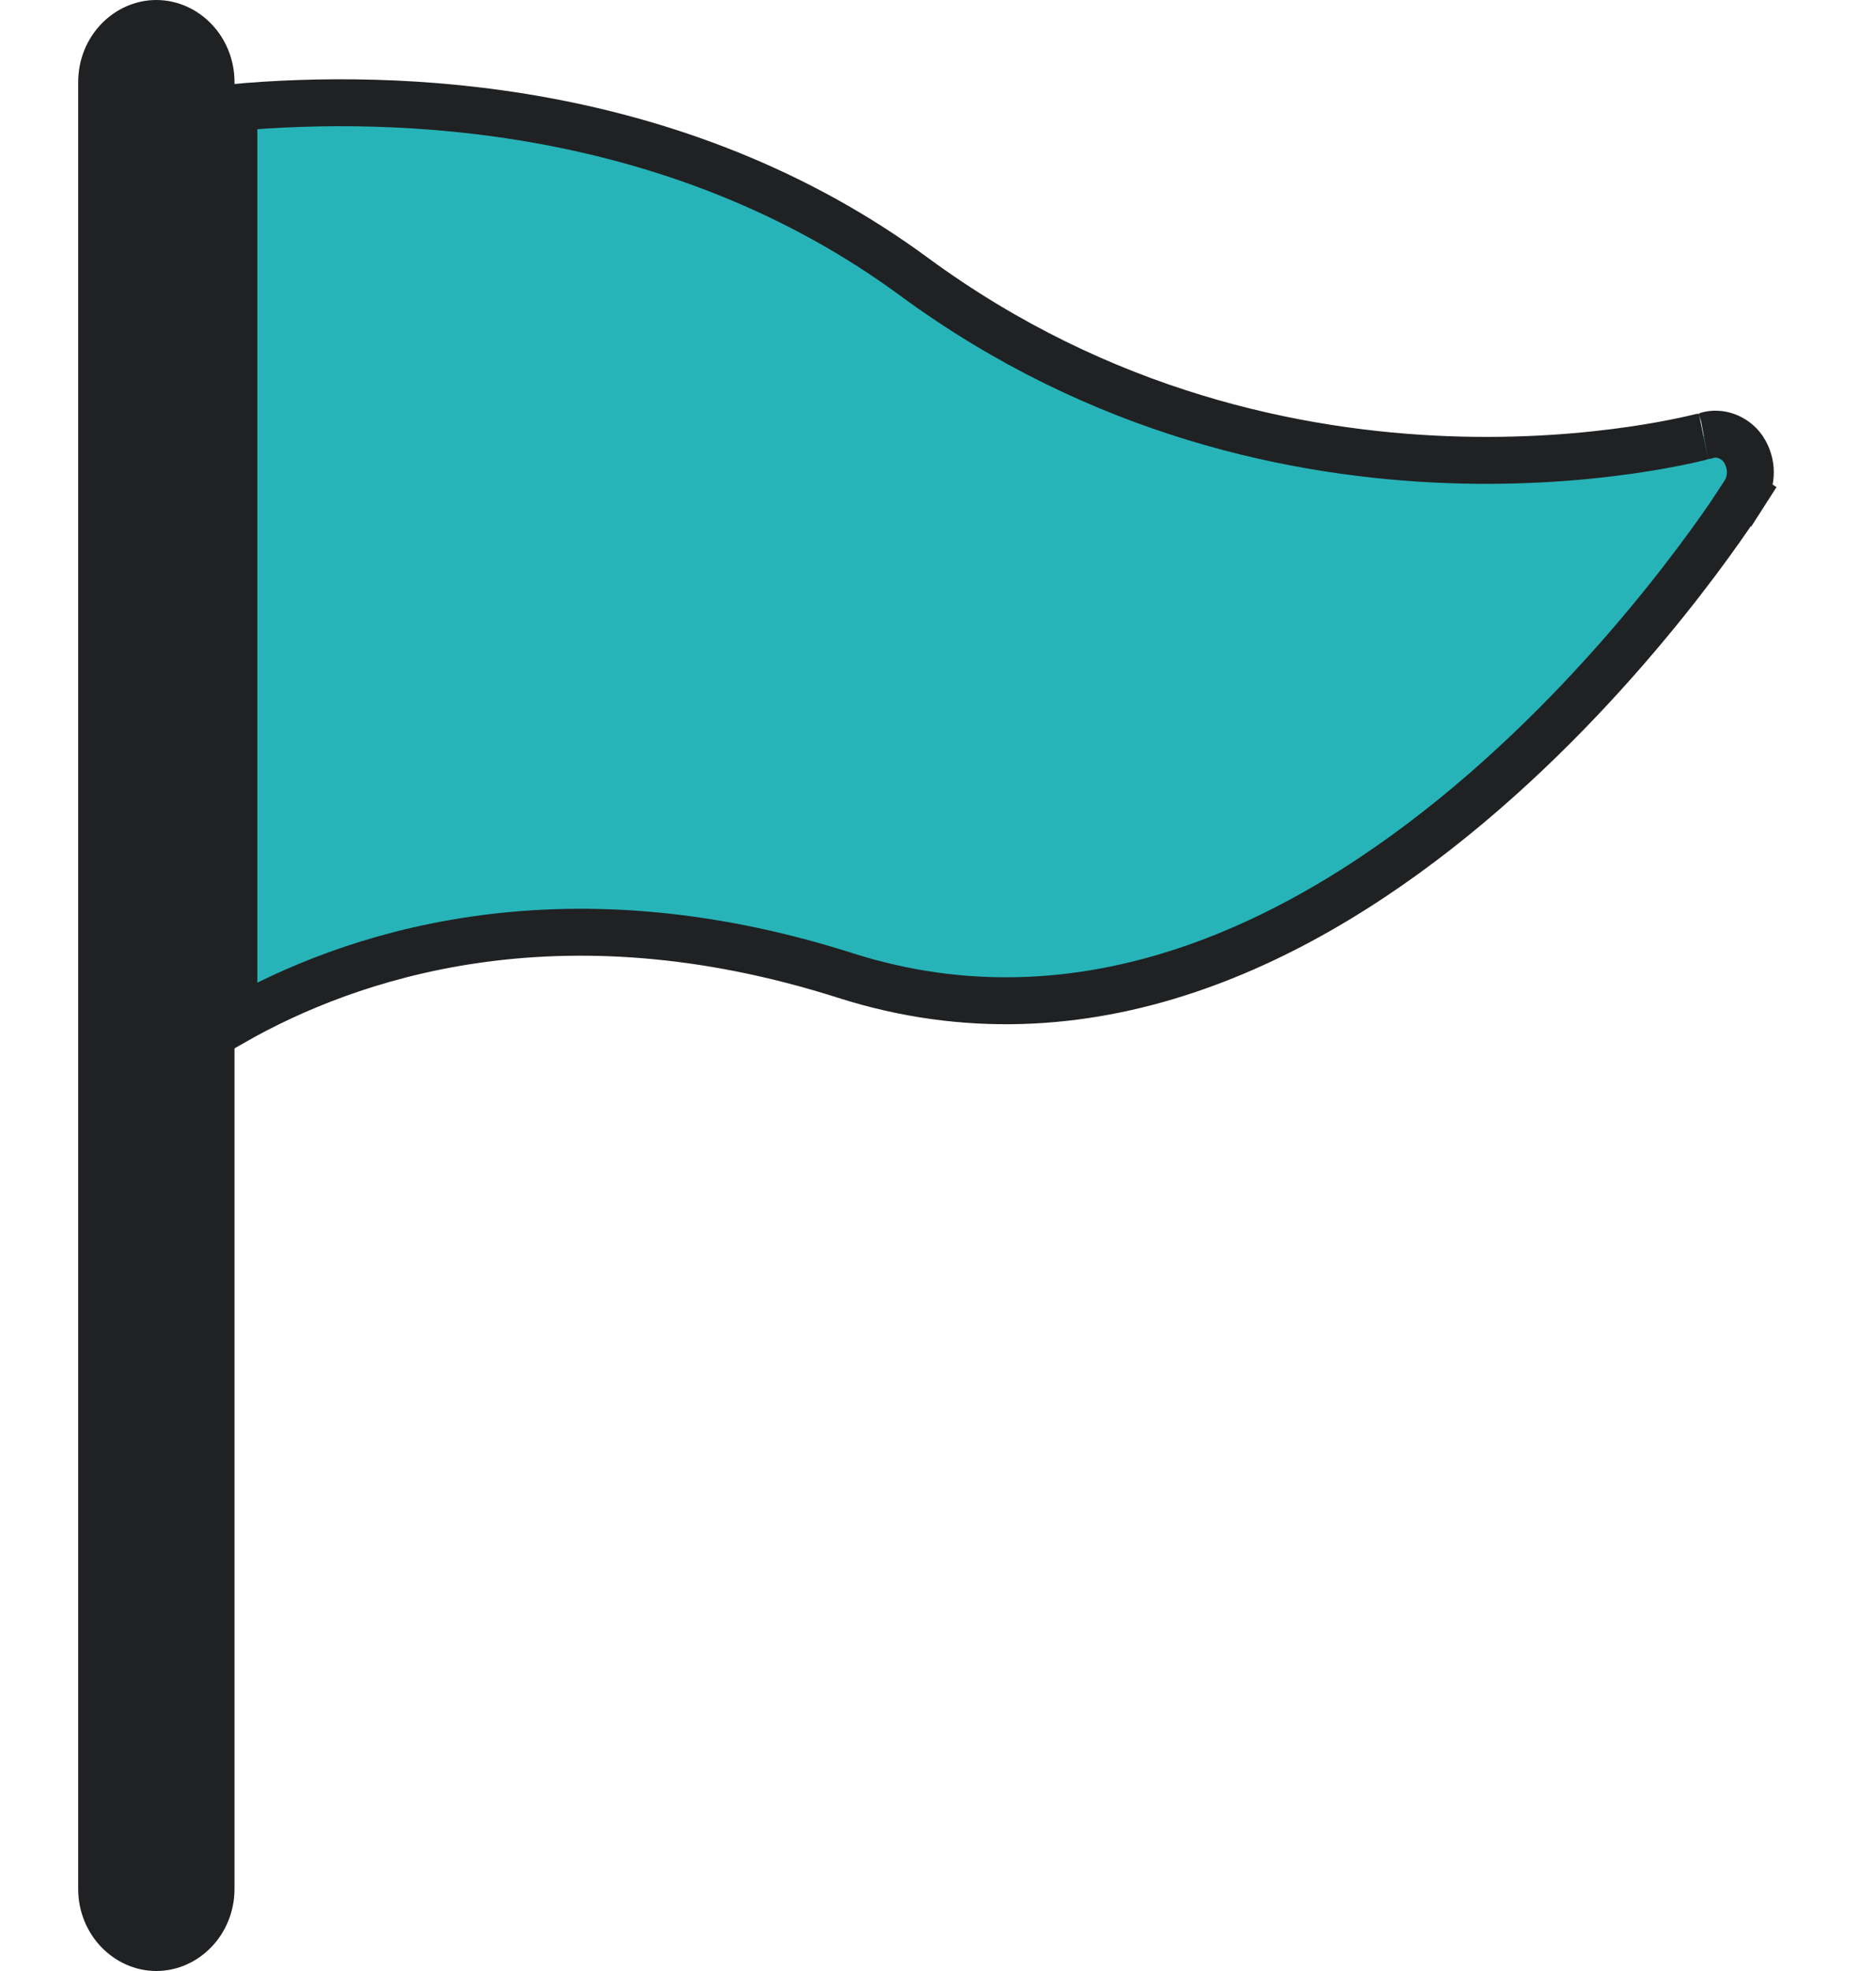<?xml version="1.0" encoding="UTF-8"?> <svg xmlns="http://www.w3.org/2000/svg" width="40" height="42" viewBox="0 0 40 42" fill="none"> <g clip-path="url(#clip0_491_15787)"> <path d="M19.491 5.898L19.491 5.898C23.476 8.825 27.673 9.676 30.875 9.795C32.476 9.854 33.832 9.73 34.796 9.59C35.755 9.451 36.346 9.291 36.34 9.292L36.364 9.287L36.387 9.28C36.66 9.194 36.986 9.304 37.172 9.572C37.367 9.87 37.369 10.246 37.186 10.523L37.604 10.798L37.18 10.533C37.017 10.793 34.808 14.217 31.322 17.144C27.827 20.078 23.161 22.424 18.022 20.786C11.872 18.826 7.405 20.398 4.987 21.77V2.291C8.43 1.982 14.417 2.167 19.491 5.898Z" fill="#27B4B8" stroke="#202123"></path> <path d="M4.5 1.75V40.25C4.5 40.96 3.951 41.5 3.333 41.5C2.715 41.5 2.167 40.96 2.167 40.25V1.75C2.167 1.04 2.715 0.5 3.333 0.5C3.951 0.5 4.5 1.04 4.5 1.75Z" fill="#202123" stroke="#202123"></path> </g> <defs> <clipPath id="clip0_491_15787"> <rect width="40" height="42" fill="white"></rect> </clipPath> </defs> </svg> 